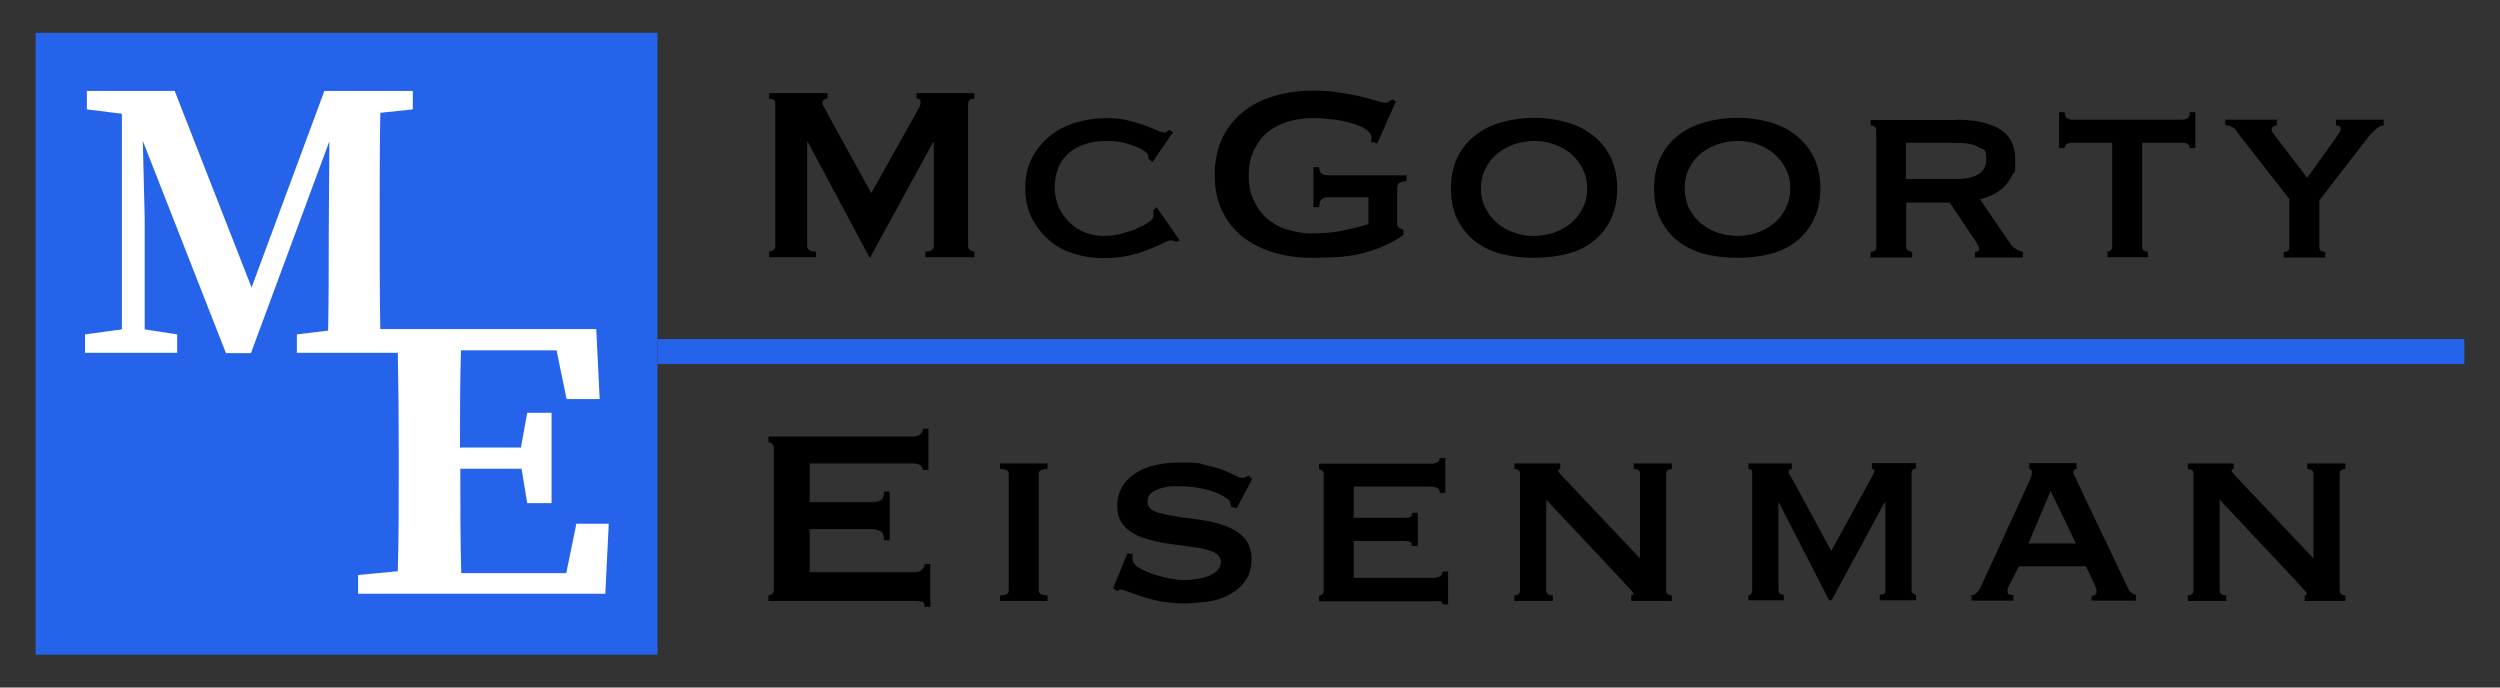 <?xml version="1.0" encoding="UTF-8"?>
<svg id="Layer_1" xmlns="http://www.w3.org/2000/svg" version="1.1" viewBox="0 0 800 220">
  <rect x="0" y="0" width="800" height="220" fill="#333333" stroke="none"/>
  <!-- Generator: Adobe Illustrator 29.2.1, SVG Export Plug-In . SVG Version: 2.1.0 Build 116)  -->
  <defs>
    <style>
      .st0 {
        fill: #2563eb;
      }

      .st1 {
        fill: #fff;
      }
    </style>
  </defs>
  <rect class="st0" x="11.4" y="10.5" width="199" height="199"/>
  <path class="st1" d="M184.4,167.8l-3.2,15.6h-33.6c-.3-10.8-.3-21.8-.3-33.4h19.6l1.8,11h7.8v-28.9h-7.8l-2,11.1h-19.5c0-10.5,0-20.9.3-31.1h30.6l3.2,15.6h10.6l-1.1-22.4h-69.1c-.2-10.5-.2-21-.2-31.6v-5.5c0-10.8,0-21.5.2-32.1l10.4-1.1v-5.9h-28.3l-23.3,62.9-24.6-62.9h-28.1v5.9l11.2,1.4v69l-11.8,1.6v5.9h29.5v-5.9l-10.4-1.6v-35.5l-.6-24.8,26.6,67.9h8l25.1-67.8-.2,29.9c0,9.6,0,20.2-.2,30.7l-10,1.2v5.9h32.3c.2,10.7.3,21.4.3,32v5.5c0,10.9,0,21.8-.3,32.4l-12.7,1.2v6h79.1l1.1-22.4h-10.6Z"/>
  <g>
    <path d="M246.1,80.5c.5,0,1-.2,1.4-.5.4-.3.6-.8.6-1.3v-45.6c0-.6-.2-1-.6-1.2-.4-.2-.9-.3-1.4-.3v-1.8h18.7v1.8c-.3,0-.7,0-1,.3-.4.2-.6.5-.6.9s.1.8.4,1.3c.3.5.6,1.1.9,1.7l14.3,26,14.4-25.7c.5-.9.8-1.5,1.1-2,.2-.5.3-1,.3-1.4,0-.7-.4-1.1-1.3-1.1v-1.8h18.5v1.8c-.5,0-1,.1-1.4.3-.4.2-.6.7-.6,1.2v45.6c0,.6.2,1,.6,1.3s.9.5,1.4.5v1.8h-15.7v-1.8c1.8,0,2.7-.6,2.7-1.8v-33.2h-.2l-20.1,36.8h-.3l-19.7-36.9h-.2v33.3c0,1.2.9,1.8,2.8,1.8v1.8h-15v-1.8Z"/>
    <path d="M367.5,50.9c0-.1,0-.3,0-.4,0-.1,0-.3,0-.5,0-.3-.3-.8-1-1.4-.7-.6-1.6-1.1-2.8-1.6-1.2-.5-2.7-1-4.4-1.4-1.7-.4-3.5-.5-5.5-.5s-4.6.3-6.5,1c-2,.6-3.7,1.6-5.2,2.8-1.5,1.3-2.6,2.8-3.4,4.7-.8,1.9-1.2,4-1.2,6.4s.5,4.5,1.4,6.5c.9,1.9,2.1,3.5,3.6,4.9,1.5,1.4,3.1,2.4,5,3.1,1.9.7,3.8,1,5.7,1s3.6-.2,5.5-.7c1.9-.5,3.6-1,5.1-1.7,1.5-.6,2.8-1.3,3.8-2,1-.7,1.5-1.4,1.5-2v-.8c0-.4,0-.7-.1-1l1.1-1,7.4,10.6-1,.5c-.8-.3-1.4-.5-1.7-.5-.5,0-1.4.3-2.6.9-1.2.6-2.7,1.3-4.6,2-1.8.8-4,1.4-6.4,2-2.4.5-5.1.8-8.1.8s-6.1-.4-9.1-1.3c-3-.9-5.7-2.2-8-4.2-2.3-1.9-4.2-4.3-5.7-7.1-1.5-2.8-2.2-6.1-2.2-9.8s.7-7,2.2-9.8c1.5-2.8,3.4-5.1,5.8-7,2.4-1.9,5.1-3.3,8.2-4.2,3.1-.9,6.3-1.4,9.5-1.4s4.9.2,7,.7c2.1.5,3.9,1,5.5,1.6,1.6.6,2.9,1.1,4,1.6,1.1.5,1.8.7,2.3.7s.6,0,.8-.3c.2-.2.5-.4.8-.5l1.2.7-6.6,9.5-1.1-.8Z"/>
    <path d="M440.7,45.9l-2-.6c.1-.4.2-.8.2-1.2,0-1-.6-1.9-1.8-2.7-1.2-.8-2.8-1.5-4.7-2-1.9-.6-4-1-6.2-1.2-2.2-.3-4.3-.4-6.3-.4s-4.9.3-7.4,1c-2.4.7-4.6,1.8-6.5,3.2-1.9,1.5-3.4,3.4-4.6,5.7-1.2,2.3-1.8,5.2-1.8,8.5s.6,6.1,1.8,8.4c1.2,2.4,2.7,4.3,4.6,5.8,1.9,1.5,4.1,2.6,6.5,3.2,2.4.7,4.9,1.1,7.4,1.1,3.8,0,7.2-.3,10.2-1,3-.6,5.6-1.3,7.8-2v-8.6h-12.8c-.9,0-1.6.2-2.1.6-.5.4-.8,1.3-.9,2.6h-1.8v-12.8h1.8c.1,1.1.4,1.8.9,2.1.5.3,1.2.5,2.1.5h25v1.8c-1.3.2-2.2.4-2.5.7-.3.3-.5.8-.5,1.7v11.3c0,.7.2,1.1.6,1.3.4.2.9.4,1.4.7v1.6c-2.2,1.5-4.5,2.8-6.9,3.8-2.4,1-4.9,1.8-7.4,2.3-2.5.6-5,.9-7.5,1s-5,.2-7.3.2c-4.7,0-8.9-.6-12.8-1.8-3.8-1.2-7.1-2.9-9.9-5.2-2.7-2.3-4.9-5.1-6.4-8.4s-2.2-7-2.2-11.2.8-8,2.2-11.2,3.6-6.1,6.4-8.5c2.7-2.3,6-4.1,9.9-5.3,3.8-1.2,8.1-1.9,12.8-1.9s5.7.2,8.4.6c2.7.4,5,.8,7.1,1.3,2.1.5,3.8,1,5.1,1.4,1.4.4,2.2.6,2.5.6.6,0,1.1-.1,1.4-.4.3-.3.7-.5,1-.7l1.2.7-5.9,13.2Z"/>
    <path d="M490.9,37.7c3.7,0,7.1.5,10.3,1.4,3.2.9,6.1,2.3,8.5,4.2,2.4,1.9,4.3,4.2,5.7,7,1.4,2.8,2.1,6.2,2.1,10s-.7,7.1-2.1,10c-1.4,2.8-3.3,5.2-5.7,7-2.4,1.9-5.2,3.2-8.5,4-3.2.8-6.7,1.2-10.3,1.2s-7.1-.4-10.3-1.2c-3.2-.8-6.1-2.2-8.5-4-2.4-1.9-4.3-4.2-5.7-7-1.4-2.8-2.1-6.2-2.1-10s.7-7.1,2.1-10c1.4-2.8,3.3-5.2,5.7-7,2.4-1.9,5.2-3.3,8.5-4.2,3.2-.9,6.7-1.4,10.3-1.4ZM490.9,45.1c-2.1,0-4.2.4-6.2,1-2,.7-3.8,1.7-5.5,3-1.6,1.3-2.9,2.9-3.8,4.8-1,1.9-1.5,4-1.5,6.4s.5,4.5,1.5,6.4c1,1.9,2.2,3.4,3.8,4.8,1.6,1.3,3.4,2.3,5.5,3,2,.7,4.1,1,6.2,1s4.2-.4,6.2-1c2-.7,3.8-1.7,5.5-3,1.6-1.3,2.9-2.9,3.8-4.8,1-1.9,1.5-4,1.5-6.4s-.5-4.5-1.5-6.4c-1-1.9-2.2-3.4-3.8-4.8-1.6-1.3-3.4-2.3-5.5-3-2-.7-4.1-1-6.2-1Z"/>
    <path d="M556,37.7c3.7,0,7.1.5,10.3,1.4,3.2.9,6,2.3,8.4,4.2,2.4,1.9,4.3,4.2,5.7,7,1.4,2.8,2.1,6.2,2.1,10s-.7,7.1-2.1,10c-1.4,2.8-3.3,5.2-5.7,7-2.4,1.9-5.2,3.2-8.4,4-3.2.8-6.7,1.2-10.3,1.2s-7.1-.4-10.4-1.2c-3.2-.8-6-2.2-8.5-4-2.4-1.9-4.3-4.2-5.7-7-1.4-2.8-2.1-6.2-2.1-10s.7-7.1,2.1-10c1.4-2.8,3.3-5.2,5.7-7,2.4-1.9,5.2-3.3,8.5-4.2,3.2-.9,6.7-1.4,10.4-1.4ZM556,45.1c-2.1,0-4.2.4-6.2,1-2,.7-3.9,1.7-5.5,3-1.6,1.3-2.9,2.9-3.8,4.8-1,1.9-1.4,4-1.4,6.4s.5,4.5,1.4,6.4c1,1.9,2.2,3.4,3.8,4.8,1.6,1.3,3.4,2.3,5.5,3,2,.7,4.1,1,6.2,1s4.2-.4,6.2-1c2-.7,3.8-1.7,5.4-3,1.6-1.3,2.9-2.9,3.8-4.8,1-1.9,1.5-4,1.5-6.4s-.5-4.5-1.5-6.4c-1-1.9-2.2-3.4-3.8-4.8-1.6-1.3-3.4-2.3-5.4-3-2-.7-4.1-1-6.2-1Z"/>
    <path d="M626,38.3c5.9,0,10.6,1,13.9,3,3.3,2,5,5.3,5,10s-.3,3.4-1,4.8c-.7,1.4-1.5,2.6-2.6,3.7-1.1,1-2.3,1.9-3.6,2.5-1.3.6-2.7,1.1-4.1,1.5l9.8,14.3c.5.7,1.1,1.3,1.8,1.6.6.4,1.3.7,2.1.9v1.8h-15.3v-1.8c.9,0,1.3-.3,1.3-.9s-.5-1.7-1.5-3.1l-7.9-11.8h-13.9v14.3c0,.5.2.9.7,1.1.4.2.8.4,1.2.4v1.8h-13.3v-1.8c1.2,0,1.8-.5,1.8-1.5v-37.4c0-1-.6-1.5-1.8-1.5v-1.8h27.6ZM625.8,57.3c6.5,0,9.8-2.1,9.8-6.2s-.8-3-2.4-4c-1.6-1-4-1.4-7.5-1.4h-15.8v11.6h15.8Z"/>
    <path d="M674.4,80.5c.3,0,.7-.1,1-.4.3-.2.5-.6.5-1.1v-33.3h-13c-.5,0-1,.1-1.5.4-.5.3-.7.7-.7,1.3h-1.8v-11.5h1.8c0,.9.2,1.6.7,1.9.5.3,1,.5,1.5.5h35.6c.5,0,1-.2,1.5-.5.5-.3.7-1,.7-1.9h1.8v11.5h-1.8c0-.6-.2-1-.7-1.3-.5-.3-1-.4-1.5-.4h-13v33.3c0,1,.6,1.5,1.8,1.5v1.8h-12.9v-1.8Z"/>
    <path d="M715.7,41.8c-.5-.6-1-1-1.7-1.3-.7-.3-1.3-.4-1.9-.4v-1.8h16.5v1.8c-.3,0-.7.1-1.1.4-.4.2-.6.5-.6.9s.1.8.4,1.1c.3.3.6.7.9,1.2l10.1,13.2,8.9-12.4c.6-.9,1-1.5,1.4-2,.3-.4.4-.8.4-1.2s-.2-.9-.5-1c-.3-.1-.7-.2-1-.2v-1.8h15.3v1.8c-.8,0-1.7.5-2.7,1.4-1,.9-1.8,1.8-2.6,2.8l-15.3,19.8v15c0,1,.6,1.5,1.9,1.5v1.8h-13.3v-1.8c1.2,0,1.8-.5,1.8-1.5v-15.4l-17-21.8Z"/>
    <path d="M295.3,150.5c0-.7-.3-1.3-.9-1.7-.6-.4-1.5-.5-2.9-.5h-32.4v12.4h19.6c1.3,0,2.4-.2,3.1-.6.7-.4,1.1-1.3,1.1-2.8h1.8v15.6h-1.8c0-1.5-.4-2.5-1.1-2.9-.7-.4-1.8-.7-3.1-.7h-19.6v13.8h33.4c1,0,1.8-.2,2.4-.7.6-.5,1-1.1,1-1.9h1.8v13.7h-1.8c0-1-.3-1.6-1-1.7-.6-.1-1.4-.2-2.4-.2h-46.6v-1.8c.5,0,.9-.2,1.2-.5.4-.3.5-.8.5-1.3v-45.4c0-.6-.2-1-.5-1.3-.4-.3-.8-.5-1.2-.5v-1.8h45.6c1.4,0,2.4-.2,2.9-.7.6-.4.9-1,.9-1.8h1.8v13.2h-1.8Z"/>
    <path d="M320,190.5c1.1,0,1.8-.1,2.2-.4.4-.2.6-.6.6-1.1v-37.4c0-.5-.2-.9-.6-1.1-.4-.2-1.1-.4-2.2-.4v-1.8h15.2v1.8c-1.9,0-2.8.5-2.8,1.5v37.4c0,1,.9,1.5,2.8,1.5v1.8h-15.2v-1.8Z"/>
    <path d="M362.4,177c0,.3,0,.5,0,.8,0,.3,0,.6,0,1,0,1,.6,1.9,1.9,2.8,1.3.8,2.8,1.5,4.6,2.1,1.8.6,3.5,1,5.3,1.4,1.8.3,3.2.5,4.2.5s2.1,0,3.5-.2c1.4-.1,2.7-.4,4-.8,1.3-.4,2.5-1,3.4-1.8.9-.8,1.4-1.8,1.4-3s-.8-2.5-2.5-3.2c-1.6-.7-3.7-1.2-6.1-1.5-2.5-.4-5.1-.7-8-1.1-2.9-.4-5.5-1-8-1.8-2.5-.8-4.5-2-6.1-3.6-1.6-1.6-2.5-3.8-2.5-6.6,0-4.3,1.8-7.7,5.3-10.2,3.5-2.5,8.5-3.8,14.9-3.8s5.8.2,8,.8c2.2.5,4.1,1,5.7,1.6,1.5.6,2.8,1.2,3.8,1.7,1,.5,1.7.8,2.2.8s.9,0,1.2-.2c.3-.2.6-.4,1-.5l1.1,1.1-5,9.4-1.8-.6c0-.4-.1-.8-.2-1.2,0-.4-.4-.8-.9-1.2-1.3-1.1-3.4-2.1-6.2-2.9-2.8-.8-5.9-1.2-9.4-1.2s-2.6,0-3.8.2c-1.2.2-2.3.5-3.2.9-.9.4-1.7.9-2.2,1.5-.5.6-.8,1.4-.8,2.3,0,1.5.8,2.5,2.5,3.2,1.6.6,3.7,1.1,6.2,1.5,2.5.4,5.1.7,8,1.1,2.9.4,5.5,1,8,1.9,2.5.9,4.5,2.1,6.1,3.8,1.6,1.7,2.5,4,2.5,6.9s-.7,5.3-2.2,7.2c-1.4,1.9-3.2,3.3-5.3,4.4-2.1,1.1-4.5,1.8-7.1,2.1s-5,.5-7.2.5-4.5-.2-6.8-.6c-2.2-.4-4.3-.9-6.1-1.5-1.8-.6-3.4-1.1-4.7-1.6-1.3-.5-2-.8-2.3-.8-.5,0-.9.2-1.2.6l-1.4-1,4.6-11.2,1.9.5Z"/>
    <path d="M460.7,157.6c0-1.3-1-1.9-3.1-1.9h-24.4v10h15.4c1.1,0,2,0,2.5-.2.5-.2.8-.6.8-1.4h1.8v10.6h-2c.2-.7,0-1.2-.8-1.4-.7-.2-1.8-.2-3.1-.2h-14.6v11.8h25.6c.8,0,1.5-.2,2-.5.5-.4.8-.8.8-1.5h1.8v10.5h-1.8c0-.6-.3-.9-.8-1s-1.2,0-2,0h-36.7v-1.8c.3,0,.7-.1,1-.4.3-.2.5-.6.5-1.1v-37.4c0-.5-.2-.9-.5-1.1-.3-.2-.7-.4-1-.4v-1.8h35.5c2.1,0,3.1-.6,3.1-1.8h1.8v11.1h-1.8Z"/>
    <path d="M484.6,190.5c1.2,0,1.8-.5,1.8-1.5v-37.4c0-1-.6-1.5-1.8-1.5v-1.8h14.7v1.8c-.5,0-.7.2-.7.5s.7,1.2,2.2,2.7l24,25.4v-27.1c0-1-.7-1.5-2-1.5v-1.8h12.2v1.8c-1.2,0-1.8.5-1.8,1.5v37.4c0,1,.6,1.5,1.8,1.5v1.8h-13v-1.8c.5,0,.7-.2.7-.5s-.3-.7-1-1.4c-.6-.7-1.4-1.4-2.1-2.3l-24.8-26.4v29.1c0,1,.7,1.5,2.1,1.5v1.8h-12.3v-1.8Z"/>
    <path d="M559.5,190.5c.3,0,.6-.2.8-.4.2-.2.4-.7.4-1.4v-36.6c0-.9,0-1.5-.2-1.7-.2-.2-.5-.3-1-.3v-1.8h13.9v1.8c-.7,0-1,.3-1,.9s.1.6.3,1c.2.4.6,1,1.1,1.8l12.2,22.5,12.3-22.4c.5-.8.8-1.5,1.1-2,.3-.5.4-.8.4-1,0-.6-.3-.9-.8-.9v-1.8h14.1v1.8c-.3,0-.6,0-.9.2-.3.2-.5.5-.5,1v37.6c0,.5.1.9.5,1.1.3.2.6.4.9.4v1.8h-11.6v-1.8c1.4,0,2-.5,1.8-1.5v-28.1h-.2l-17,31.4h-.8l-16.1-31.4h.1-.2v28.1c0,1,.6,1.5,1.7,1.5v1.8h-11.3v-1.8Z"/>
    <path d="M630.9,190.5c.8-.1,1.5-.5,2-1.2.5-.6.9-1.2,1.1-1.8l14.9-32.5c.4-.9.7-1.7,1-2.2.2-.6.3-1.1.3-1.6s0-.7-.2-.8c-.2-.1-.3-.2-.6-.4v-1.8h15.1v1.8c-.2.1-.4.2-.6.3-.2,0-.4.3-.4.8s.1.9.5,1.4c.3.6.6,1.2.9,2l16.2,34c.3.6.7,1,1.1,1.3.4.3.8.5,1.3.6v1.8h-14.2v-1.5c.3,0,.7,0,1.1-.3.4-.2.5-.6.5-1.1s0-.8-.2-1.1c-.1-.3-.3-.8-.5-1.3l-2.7-5.7h-21.4l-2.8,5.4c-.3.5-.5,1-.7,1.4-.2.4-.2.8-.2,1.2,0,.5.2.9.5,1,.3.1.8.2,1.4.2v1.8h-13.4v-1.8ZM664.3,173.9l-8.1-16.8-7.1,16.8h15.2Z"/>
    <path d="M700.1,190.5c1.2,0,1.8-.5,1.8-1.5v-37.4c0-1-.6-1.5-1.8-1.5v-1.8h14.7v1.8c-.5,0-.7.2-.7.5s.7,1.2,2.2,2.7l24,25.4v-27.1c0-1-.7-1.5-2-1.5v-1.8h12.2v1.8c-1.2,0-1.8.5-1.8,1.5v37.4c0,1,.6,1.5,1.8,1.5v1.8h-13v-1.8c.5,0,.7-.2.7-.5s-.3-.7-1-1.4c-.6-.7-1.4-1.4-2.1-2.3l-24.8-26.4v29.1c0,1,.7,1.5,2.1,1.5v1.8h-12.3v-1.8Z"/>
  </g>
  <rect class="st0" x="210.4" y="108.5" width="578.2" height="8"/>
</svg>
